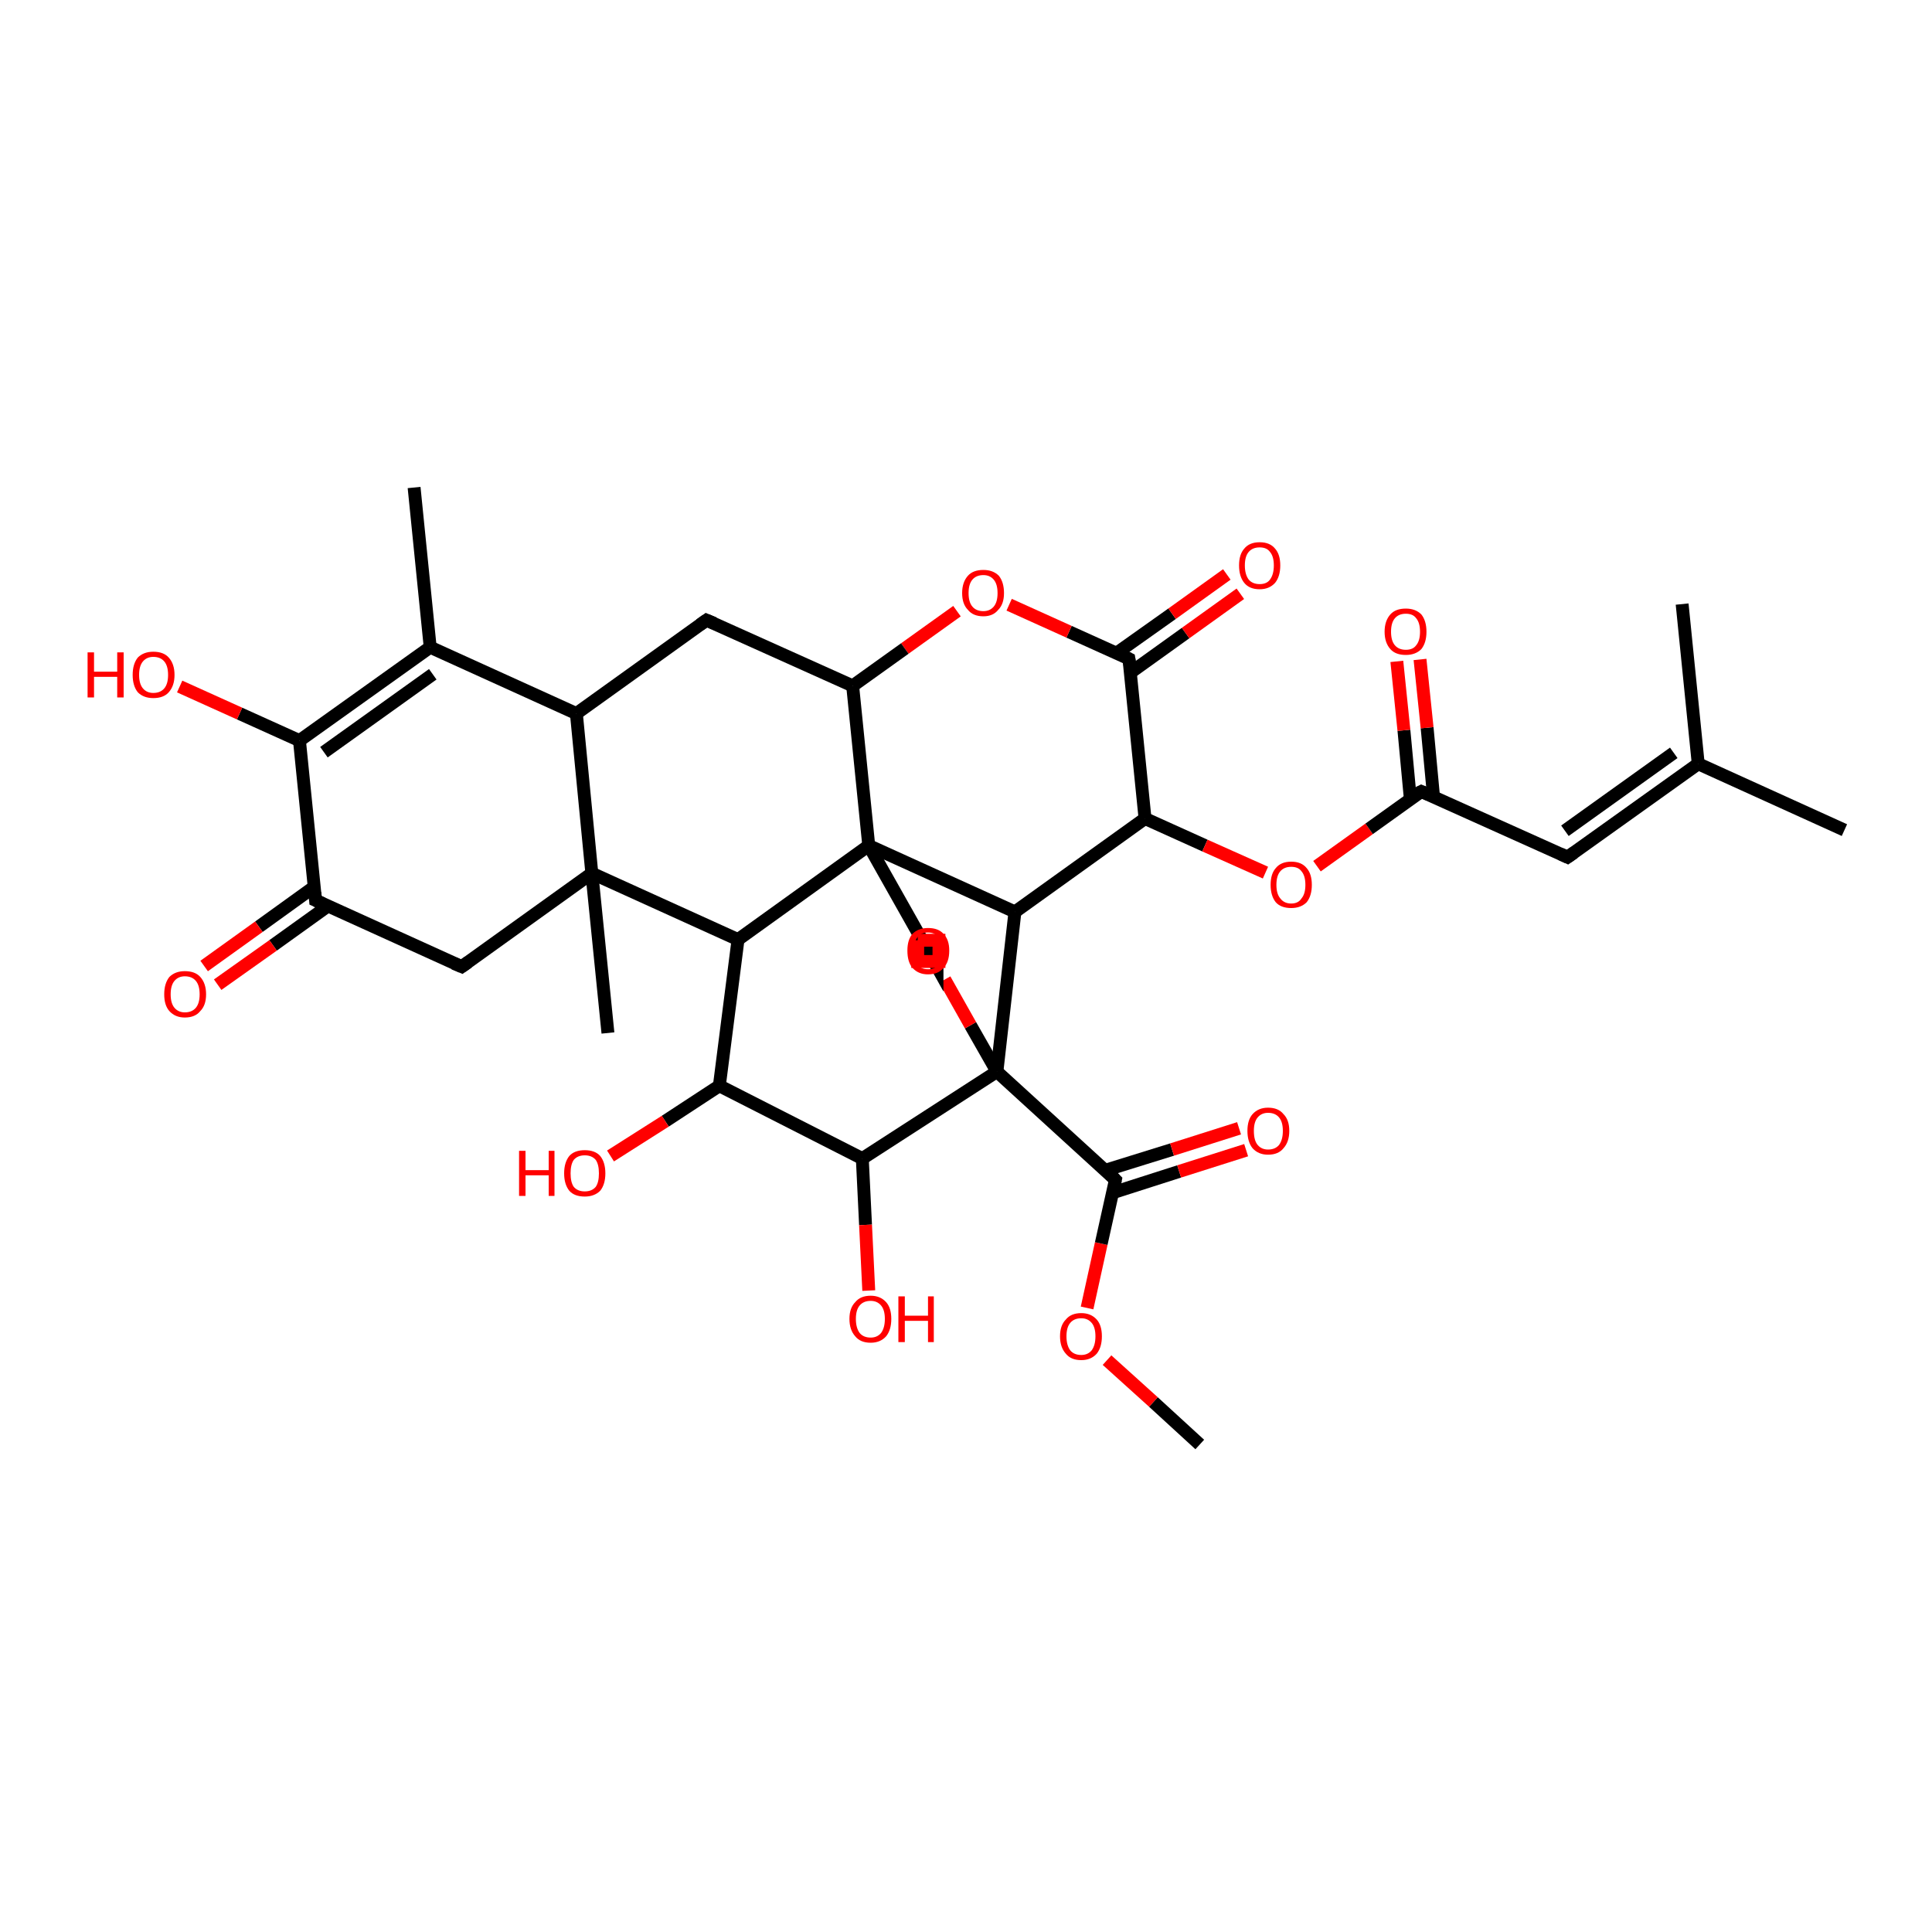 <?xml version='1.0' encoding='iso-8859-1'?>
<svg version='1.1' baseProfile='full'
              xmlns='http://www.w3.org/2000/svg'
                      xmlns:rdkit='http://www.rdkit.org/xml'
                      xmlns:xlink='http://www.w3.org/1999/xlink'
                  xml:space='preserve'
width='300px' height='300px' viewBox='0 0 300 300'>
<!-- END OF HEADER -->
<rect style='opacity:1.0;fill:#FFFFFF;stroke:none' width='300.0' height='300.0' x='0.0' y='0.0'> </rect>
<path class='bond-0 atom-0 atom-1' d='M 186.3,224.3 L 179.1,217.7' style='fill:none;fill-rule:evenodd;stroke:#000000;stroke-width:2.0px;stroke-linecap:butt;stroke-linejoin:miter;stroke-opacity:1' />
<path class='bond-0 atom-0 atom-1' d='M 179.1,217.7 L 171.9,211.2' style='fill:none;fill-rule:evenodd;stroke:#FF0000;stroke-width:2.0px;stroke-linecap:butt;stroke-linejoin:miter;stroke-opacity:1' />
<path class='bond-1 atom-1 atom-2' d='M 168.8,203.1 L 171.0,193.1' style='fill:none;fill-rule:evenodd;stroke:#FF0000;stroke-width:2.0px;stroke-linecap:butt;stroke-linejoin:miter;stroke-opacity:1' />
<path class='bond-1 atom-1 atom-2' d='M 171.0,193.1 L 173.2,183.2' style='fill:none;fill-rule:evenodd;stroke:#000000;stroke-width:2.0px;stroke-linecap:butt;stroke-linejoin:miter;stroke-opacity:1' />
<path class='bond-2 atom-2 atom-3' d='M 172.8,185.2 L 183.1,181.9' style='fill:none;fill-rule:evenodd;stroke:#000000;stroke-width:2.0px;stroke-linecap:butt;stroke-linejoin:miter;stroke-opacity:1' />
<path class='bond-2 atom-2 atom-3' d='M 183.1,181.9 L 193.5,178.6' style='fill:none;fill-rule:evenodd;stroke:#FF0000;stroke-width:2.0px;stroke-linecap:butt;stroke-linejoin:miter;stroke-opacity:1' />
<path class='bond-2 atom-2 atom-3' d='M 171.7,181.7 L 182.0,178.5' style='fill:none;fill-rule:evenodd;stroke:#000000;stroke-width:2.0px;stroke-linecap:butt;stroke-linejoin:miter;stroke-opacity:1' />
<path class='bond-2 atom-2 atom-3' d='M 182.0,178.5 L 192.4,175.2' style='fill:none;fill-rule:evenodd;stroke:#FF0000;stroke-width:2.0px;stroke-linecap:butt;stroke-linejoin:miter;stroke-opacity:1' />
<path class='bond-3 atom-2 atom-4' d='M 173.2,183.2 L 154.8,166.4' style='fill:none;fill-rule:evenodd;stroke:#000000;stroke-width:2.0px;stroke-linecap:butt;stroke-linejoin:miter;stroke-opacity:1' />
<path class='bond-4 atom-4 atom-5' d='M 154.8,166.4 L 150.7,159.2' style='fill:none;fill-rule:evenodd;stroke:#000000;stroke-width:2.0px;stroke-linecap:butt;stroke-linejoin:miter;stroke-opacity:1' />
<path class='bond-4 atom-4 atom-5' d='M 150.7,159.2 L 146.7,152.1' style='fill:none;fill-rule:evenodd;stroke:#FF0000;stroke-width:2.0px;stroke-linecap:butt;stroke-linejoin:miter;stroke-opacity:1' />
<path class='bond-5 atom-5 atom-6' d='M 144.1,147.6 L 144.8,148.9' style='fill:none;fill-rule:evenodd;stroke:#FF0000;stroke-width:2.0px;stroke-linecap:butt;stroke-linejoin:miter;stroke-opacity:1' />
<path class='bond-5 atom-5 atom-6' d='M 144.8,148.9 L 145.5,150.1' style='fill:none;fill-rule:evenodd;stroke:#000000;stroke-width:2.0px;stroke-linecap:butt;stroke-linejoin:miter;stroke-opacity:1' />
<path class='bond-6 atom-6 atom-7' d='M 145.5,150.1 L 134.9,131.3' style='fill:none;fill-rule:evenodd;stroke:#000000;stroke-width:2.0px;stroke-linecap:butt;stroke-linejoin:miter;stroke-opacity:1' />
<path class='bond-7 atom-7 atom-8' d='M 134.9,131.3 L 157.6,141.6' style='fill:none;fill-rule:evenodd;stroke:#000000;stroke-width:2.0px;stroke-linecap:butt;stroke-linejoin:miter;stroke-opacity:1' />
<path class='bond-8 atom-8 atom-9' d='M 157.6,141.6 L 177.8,127.1' style='fill:none;fill-rule:evenodd;stroke:#000000;stroke-width:2.0px;stroke-linecap:butt;stroke-linejoin:miter;stroke-opacity:1' />
<path class='bond-9 atom-9 atom-10' d='M 177.8,127.1 L 187.1,131.3' style='fill:none;fill-rule:evenodd;stroke:#000000;stroke-width:2.0px;stroke-linecap:butt;stroke-linejoin:miter;stroke-opacity:1' />
<path class='bond-9 atom-9 atom-10' d='M 187.1,131.3 L 196.5,135.5' style='fill:none;fill-rule:evenodd;stroke:#FF0000;stroke-width:2.0px;stroke-linecap:butt;stroke-linejoin:miter;stroke-opacity:1' />
<path class='bond-10 atom-10 atom-11' d='M 204.5,134.5 L 212.6,128.7' style='fill:none;fill-rule:evenodd;stroke:#FF0000;stroke-width:2.0px;stroke-linecap:butt;stroke-linejoin:miter;stroke-opacity:1' />
<path class='bond-10 atom-10 atom-11' d='M 212.6,128.7 L 220.7,122.9' style='fill:none;fill-rule:evenodd;stroke:#000000;stroke-width:2.0px;stroke-linecap:butt;stroke-linejoin:miter;stroke-opacity:1' />
<path class='bond-11 atom-11 atom-12' d='M 222.6,123.7 L 221.6,113.0' style='fill:none;fill-rule:evenodd;stroke:#000000;stroke-width:2.0px;stroke-linecap:butt;stroke-linejoin:miter;stroke-opacity:1' />
<path class='bond-11 atom-11 atom-12' d='M 221.6,113.0 L 220.5,102.4' style='fill:none;fill-rule:evenodd;stroke:#FF0000;stroke-width:2.0px;stroke-linecap:butt;stroke-linejoin:miter;stroke-opacity:1' />
<path class='bond-11 atom-11 atom-12' d='M 219.0,124.1 L 218.0,113.4' style='fill:none;fill-rule:evenodd;stroke:#000000;stroke-width:2.0px;stroke-linecap:butt;stroke-linejoin:miter;stroke-opacity:1' />
<path class='bond-11 atom-11 atom-12' d='M 218.0,113.4 L 216.9,102.7' style='fill:none;fill-rule:evenodd;stroke:#FF0000;stroke-width:2.0px;stroke-linecap:butt;stroke-linejoin:miter;stroke-opacity:1' />
<path class='bond-12 atom-11 atom-13' d='M 220.7,122.9 L 243.4,133.1' style='fill:none;fill-rule:evenodd;stroke:#000000;stroke-width:2.0px;stroke-linecap:butt;stroke-linejoin:miter;stroke-opacity:1' />
<path class='bond-13 atom-13 atom-14' d='M 243.4,133.1 L 263.7,118.6' style='fill:none;fill-rule:evenodd;stroke:#000000;stroke-width:2.0px;stroke-linecap:butt;stroke-linejoin:miter;stroke-opacity:1' />
<path class='bond-13 atom-13 atom-14' d='M 243.0,129.0 L 259.9,116.9' style='fill:none;fill-rule:evenodd;stroke:#000000;stroke-width:2.0px;stroke-linecap:butt;stroke-linejoin:miter;stroke-opacity:1' />
<path class='bond-14 atom-14 atom-15' d='M 263.7,118.6 L 286.4,128.9' style='fill:none;fill-rule:evenodd;stroke:#000000;stroke-width:2.0px;stroke-linecap:butt;stroke-linejoin:miter;stroke-opacity:1' />
<path class='bond-15 atom-14 atom-16' d='M 263.7,118.6 L 261.2,93.8' style='fill:none;fill-rule:evenodd;stroke:#000000;stroke-width:2.0px;stroke-linecap:butt;stroke-linejoin:miter;stroke-opacity:1' />
<path class='bond-16 atom-9 atom-17' d='M 177.8,127.1 L 175.3,102.3' style='fill:none;fill-rule:evenodd;stroke:#000000;stroke-width:2.0px;stroke-linecap:butt;stroke-linejoin:miter;stroke-opacity:1' />
<path class='bond-17 atom-17 atom-18' d='M 175.6,104.4 L 184.1,98.3' style='fill:none;fill-rule:evenodd;stroke:#000000;stroke-width:2.0px;stroke-linecap:butt;stroke-linejoin:miter;stroke-opacity:1' />
<path class='bond-17 atom-17 atom-18' d='M 184.1,98.3 L 192.6,92.2' style='fill:none;fill-rule:evenodd;stroke:#FF0000;stroke-width:2.0px;stroke-linecap:butt;stroke-linejoin:miter;stroke-opacity:1' />
<path class='bond-17 atom-17 atom-18' d='M 173.4,101.4 L 182.0,95.3' style='fill:none;fill-rule:evenodd;stroke:#000000;stroke-width:2.0px;stroke-linecap:butt;stroke-linejoin:miter;stroke-opacity:1' />
<path class='bond-17 atom-17 atom-18' d='M 182.0,95.3 L 190.5,89.2' style='fill:none;fill-rule:evenodd;stroke:#FF0000;stroke-width:2.0px;stroke-linecap:butt;stroke-linejoin:miter;stroke-opacity:1' />
<path class='bond-18 atom-17 atom-19' d='M 175.3,102.3 L 166.0,98.1' style='fill:none;fill-rule:evenodd;stroke:#000000;stroke-width:2.0px;stroke-linecap:butt;stroke-linejoin:miter;stroke-opacity:1' />
<path class='bond-18 atom-17 atom-19' d='M 166.0,98.1 L 156.7,93.9' style='fill:none;fill-rule:evenodd;stroke:#FF0000;stroke-width:2.0px;stroke-linecap:butt;stroke-linejoin:miter;stroke-opacity:1' />
<path class='bond-19 atom-19 atom-20' d='M 148.6,94.9 L 140.5,100.7' style='fill:none;fill-rule:evenodd;stroke:#FF0000;stroke-width:2.0px;stroke-linecap:butt;stroke-linejoin:miter;stroke-opacity:1' />
<path class='bond-19 atom-19 atom-20' d='M 140.5,100.7 L 132.4,106.5' style='fill:none;fill-rule:evenodd;stroke:#000000;stroke-width:2.0px;stroke-linecap:butt;stroke-linejoin:miter;stroke-opacity:1' />
<path class='bond-20 atom-20 atom-21' d='M 132.4,106.5 L 109.7,96.3' style='fill:none;fill-rule:evenodd;stroke:#000000;stroke-width:2.0px;stroke-linecap:butt;stroke-linejoin:miter;stroke-opacity:1' />
<path class='bond-21 atom-21 atom-22' d='M 109.7,96.3 L 89.5,110.8' style='fill:none;fill-rule:evenodd;stroke:#000000;stroke-width:2.0px;stroke-linecap:butt;stroke-linejoin:miter;stroke-opacity:1' />
<path class='bond-22 atom-22 atom-23' d='M 89.5,110.8 L 66.8,100.5' style='fill:none;fill-rule:evenodd;stroke:#000000;stroke-width:2.0px;stroke-linecap:butt;stroke-linejoin:miter;stroke-opacity:1' />
<path class='bond-23 atom-23 atom-24' d='M 66.8,100.5 L 64.3,75.7' style='fill:none;fill-rule:evenodd;stroke:#000000;stroke-width:2.0px;stroke-linecap:butt;stroke-linejoin:miter;stroke-opacity:1' />
<path class='bond-24 atom-23 atom-25' d='M 66.8,100.5 L 46.5,115.0' style='fill:none;fill-rule:evenodd;stroke:#000000;stroke-width:2.0px;stroke-linecap:butt;stroke-linejoin:miter;stroke-opacity:1' />
<path class='bond-24 atom-23 atom-25' d='M 67.2,104.7 L 50.3,116.8' style='fill:none;fill-rule:evenodd;stroke:#000000;stroke-width:2.0px;stroke-linecap:butt;stroke-linejoin:miter;stroke-opacity:1' />
<path class='bond-25 atom-25 atom-26' d='M 46.5,115.0 L 37.2,110.8' style='fill:none;fill-rule:evenodd;stroke:#000000;stroke-width:2.0px;stroke-linecap:butt;stroke-linejoin:miter;stroke-opacity:1' />
<path class='bond-25 atom-25 atom-26' d='M 37.2,110.8 L 27.9,106.6' style='fill:none;fill-rule:evenodd;stroke:#FF0000;stroke-width:2.0px;stroke-linecap:butt;stroke-linejoin:miter;stroke-opacity:1' />
<path class='bond-26 atom-25 atom-27' d='M 46.5,115.0 L 49.0,139.8' style='fill:none;fill-rule:evenodd;stroke:#000000;stroke-width:2.0px;stroke-linecap:butt;stroke-linejoin:miter;stroke-opacity:1' />
<path class='bond-27 atom-27 atom-28' d='M 48.8,137.7 L 40.2,143.9' style='fill:none;fill-rule:evenodd;stroke:#000000;stroke-width:2.0px;stroke-linecap:butt;stroke-linejoin:miter;stroke-opacity:1' />
<path class='bond-27 atom-27 atom-28' d='M 40.2,143.9 L 31.7,150.0' style='fill:none;fill-rule:evenodd;stroke:#FF0000;stroke-width:2.0px;stroke-linecap:butt;stroke-linejoin:miter;stroke-opacity:1' />
<path class='bond-27 atom-27 atom-28' d='M 50.9,140.7 L 42.4,146.8' style='fill:none;fill-rule:evenodd;stroke:#000000;stroke-width:2.0px;stroke-linecap:butt;stroke-linejoin:miter;stroke-opacity:1' />
<path class='bond-27 atom-27 atom-28' d='M 42.4,146.8 L 33.8,152.9' style='fill:none;fill-rule:evenodd;stroke:#FF0000;stroke-width:2.0px;stroke-linecap:butt;stroke-linejoin:miter;stroke-opacity:1' />
<path class='bond-28 atom-27 atom-29' d='M 49.0,139.8 L 71.7,150.1' style='fill:none;fill-rule:evenodd;stroke:#000000;stroke-width:2.0px;stroke-linecap:butt;stroke-linejoin:miter;stroke-opacity:1' />
<path class='bond-29 atom-29 atom-30' d='M 71.7,150.1 L 91.9,135.6' style='fill:none;fill-rule:evenodd;stroke:#000000;stroke-width:2.0px;stroke-linecap:butt;stroke-linejoin:miter;stroke-opacity:1' />
<path class='bond-30 atom-30 atom-31' d='M 91.9,135.6 L 94.4,160.4' style='fill:none;fill-rule:evenodd;stroke:#000000;stroke-width:2.0px;stroke-linecap:butt;stroke-linejoin:miter;stroke-opacity:1' />
<path class='bond-31 atom-30 atom-32' d='M 91.9,135.6 L 114.6,145.9' style='fill:none;fill-rule:evenodd;stroke:#000000;stroke-width:2.0px;stroke-linecap:butt;stroke-linejoin:miter;stroke-opacity:1' />
<path class='bond-32 atom-32 atom-33' d='M 114.6,145.9 L 111.7,168.6' style='fill:none;fill-rule:evenodd;stroke:#000000;stroke-width:2.0px;stroke-linecap:butt;stroke-linejoin:miter;stroke-opacity:1' />
<path class='bond-33 atom-33 atom-34' d='M 111.7,168.6 L 103.3,174.1' style='fill:none;fill-rule:evenodd;stroke:#000000;stroke-width:2.0px;stroke-linecap:butt;stroke-linejoin:miter;stroke-opacity:1' />
<path class='bond-33 atom-33 atom-34' d='M 103.3,174.1 L 94.8,179.5' style='fill:none;fill-rule:evenodd;stroke:#FF0000;stroke-width:2.0px;stroke-linecap:butt;stroke-linejoin:miter;stroke-opacity:1' />
<path class='bond-34 atom-33 atom-35' d='M 111.7,168.6 L 133.9,179.9' style='fill:none;fill-rule:evenodd;stroke:#000000;stroke-width:2.0px;stroke-linecap:butt;stroke-linejoin:miter;stroke-opacity:1' />
<path class='bond-35 atom-35 atom-36' d='M 133.9,179.9 L 134.4,190.2' style='fill:none;fill-rule:evenodd;stroke:#000000;stroke-width:2.0px;stroke-linecap:butt;stroke-linejoin:miter;stroke-opacity:1' />
<path class='bond-35 atom-35 atom-36' d='M 134.4,190.2 L 134.9,200.4' style='fill:none;fill-rule:evenodd;stroke:#FF0000;stroke-width:2.0px;stroke-linecap:butt;stroke-linejoin:miter;stroke-opacity:1' />
<path class='bond-36 atom-8 atom-4' d='M 157.6,141.6 L 154.8,166.4' style='fill:none;fill-rule:evenodd;stroke:#000000;stroke-width:2.0px;stroke-linecap:butt;stroke-linejoin:miter;stroke-opacity:1' />
<path class='bond-37 atom-30 atom-22' d='M 91.9,135.6 L 89.5,110.8' style='fill:none;fill-rule:evenodd;stroke:#000000;stroke-width:2.0px;stroke-linecap:butt;stroke-linejoin:miter;stroke-opacity:1' />
<path class='bond-38 atom-35 atom-4' d='M 133.9,179.9 L 154.8,166.4' style='fill:none;fill-rule:evenodd;stroke:#000000;stroke-width:2.0px;stroke-linecap:butt;stroke-linejoin:miter;stroke-opacity:1' />
<path class='bond-39 atom-20 atom-7' d='M 132.4,106.5 L 134.9,131.3' style='fill:none;fill-rule:evenodd;stroke:#000000;stroke-width:2.0px;stroke-linecap:butt;stroke-linejoin:miter;stroke-opacity:1' />
<path class='bond-40 atom-32 atom-7' d='M 114.6,145.9 L 134.9,131.3' style='fill:none;fill-rule:evenodd;stroke:#000000;stroke-width:2.0px;stroke-linecap:butt;stroke-linejoin:miter;stroke-opacity:1' />
<path d='M 173.1,183.7 L 173.2,183.2 L 172.3,182.3' style='fill:none;stroke:#000000;stroke-width:2.0px;stroke-linecap:butt;stroke-linejoin:miter;stroke-opacity:1;' />
<path d='M 145.5,150.0 L 145.5,150.1 L 145.0,149.2' style='fill:none;stroke:#000000;stroke-width:2.0px;stroke-linecap:butt;stroke-linejoin:miter;stroke-opacity:1;' />
<path d='M 220.3,123.1 L 220.7,122.9 L 221.9,123.4' style='fill:none;stroke:#000000;stroke-width:2.0px;stroke-linecap:butt;stroke-linejoin:miter;stroke-opacity:1;' />
<path d='M 242.3,132.6 L 243.4,133.1 L 244.4,132.4' style='fill:none;stroke:#000000;stroke-width:2.0px;stroke-linecap:butt;stroke-linejoin:miter;stroke-opacity:1;' />
<path d='M 175.5,103.5 L 175.3,102.3 L 174.9,102.1' style='fill:none;stroke:#000000;stroke-width:2.0px;stroke-linecap:butt;stroke-linejoin:miter;stroke-opacity:1;' />
<path d='M 110.9,96.8 L 109.7,96.3 L 108.7,97.0' style='fill:none;stroke:#000000;stroke-width:2.0px;stroke-linecap:butt;stroke-linejoin:miter;stroke-opacity:1;' />
<path d='M 48.9,138.6 L 49.0,139.8 L 50.1,140.3' style='fill:none;stroke:#000000;stroke-width:2.0px;stroke-linecap:butt;stroke-linejoin:miter;stroke-opacity:1;' />
<path d='M 70.5,149.6 L 71.7,150.1 L 72.7,149.4' style='fill:none;stroke:#000000;stroke-width:2.0px;stroke-linecap:butt;stroke-linejoin:miter;stroke-opacity:1;' />
<path class='atom-1' d='M 164.6 207.5
Q 164.6 205.8, 165.5 204.9
Q 166.3 203.9, 167.9 203.9
Q 169.4 203.9, 170.3 204.9
Q 171.1 205.8, 171.1 207.5
Q 171.1 209.2, 170.3 210.2
Q 169.4 211.2, 167.9 211.2
Q 166.3 211.2, 165.5 210.2
Q 164.6 209.2, 164.6 207.5
M 167.9 210.4
Q 168.9 210.4, 169.5 209.7
Q 170.1 208.9, 170.1 207.5
Q 170.1 206.1, 169.5 205.4
Q 168.9 204.7, 167.9 204.7
Q 166.8 204.7, 166.2 205.4
Q 165.6 206.1, 165.6 207.5
Q 165.6 208.9, 166.2 209.7
Q 166.8 210.4, 167.9 210.4
' fill='#FF0000'/>
<path class='atom-3' d='M 193.7 175.6
Q 193.7 173.9, 194.5 173.0
Q 195.4 172.0, 196.9 172.0
Q 198.5 172.0, 199.3 173.0
Q 200.2 173.9, 200.2 175.6
Q 200.2 177.3, 199.3 178.3
Q 198.5 179.3, 196.9 179.3
Q 195.4 179.3, 194.5 178.3
Q 193.7 177.3, 193.7 175.6
M 196.9 178.5
Q 198.0 178.5, 198.6 177.8
Q 199.2 177.0, 199.2 175.6
Q 199.2 174.2, 198.6 173.5
Q 198.0 172.8, 196.9 172.8
Q 195.9 172.8, 195.3 173.5
Q 194.7 174.2, 194.7 175.6
Q 194.7 177.1, 195.3 177.8
Q 195.9 178.5, 196.9 178.5
' fill='#FF0000'/>
<path class='atom-5' d='M 140.9 147.6
Q 140.9 145.9, 141.7 145.0
Q 142.6 144.1, 144.1 144.1
Q 145.7 144.1, 146.5 145.0
Q 147.4 145.9, 147.4 147.6
Q 147.4 149.4, 146.5 150.3
Q 145.7 151.3, 144.1 151.3
Q 142.6 151.3, 141.7 150.3
Q 140.9 149.4, 140.9 147.6
M 144.1 150.5
Q 145.2 150.5, 145.8 149.8
Q 146.4 149.1, 146.4 147.6
Q 146.4 146.3, 145.8 145.6
Q 145.2 144.8, 144.1 144.8
Q 143.0 144.8, 142.5 145.5
Q 141.9 146.2, 141.9 147.6
Q 141.9 149.1, 142.5 149.8
Q 143.0 150.5, 144.1 150.5
' fill='#FF0000'/>
<path class='atom-10' d='M 197.3 137.4
Q 197.3 135.7, 198.1 134.8
Q 198.9 133.8, 200.5 133.8
Q 202.1 133.8, 202.9 134.8
Q 203.7 135.7, 203.7 137.4
Q 203.7 139.1, 202.9 140.1
Q 202.0 141.0, 200.5 141.0
Q 198.9 141.0, 198.1 140.1
Q 197.3 139.1, 197.3 137.4
M 200.5 140.3
Q 201.6 140.3, 202.1 139.5
Q 202.7 138.8, 202.7 137.4
Q 202.7 136.0, 202.1 135.3
Q 201.6 134.6, 200.5 134.6
Q 199.4 134.6, 198.8 135.3
Q 198.2 136.0, 198.2 137.4
Q 198.2 138.8, 198.8 139.5
Q 199.4 140.3, 200.5 140.3
' fill='#FF0000'/>
<path class='atom-12' d='M 215.0 98.1
Q 215.0 96.4, 215.9 95.4
Q 216.7 94.5, 218.3 94.5
Q 219.8 94.5, 220.7 95.4
Q 221.5 96.4, 221.5 98.1
Q 221.5 99.8, 220.7 100.8
Q 219.8 101.7, 218.3 101.7
Q 216.7 101.7, 215.9 100.8
Q 215.0 99.8, 215.0 98.1
M 218.3 100.9
Q 219.4 100.9, 219.9 100.2
Q 220.5 99.5, 220.5 98.1
Q 220.5 96.7, 219.9 96.0
Q 219.4 95.3, 218.3 95.3
Q 217.2 95.3, 216.6 96.0
Q 216.0 96.7, 216.0 98.1
Q 216.0 99.5, 216.6 100.2
Q 217.2 100.9, 218.3 100.9
' fill='#FF0000'/>
<path class='atom-18' d='M 192.4 87.8
Q 192.4 86.1, 193.2 85.2
Q 194.0 84.2, 195.6 84.2
Q 197.2 84.2, 198.0 85.2
Q 198.8 86.1, 198.8 87.8
Q 198.8 89.5, 198.0 90.5
Q 197.1 91.5, 195.6 91.5
Q 194.0 91.5, 193.2 90.5
Q 192.4 89.5, 192.4 87.8
M 195.6 90.7
Q 196.7 90.7, 197.2 90.0
Q 197.8 89.2, 197.8 87.8
Q 197.8 86.4, 197.2 85.7
Q 196.7 85.0, 195.6 85.0
Q 194.5 85.0, 193.9 85.7
Q 193.3 86.4, 193.3 87.8
Q 193.3 89.2, 193.9 90.0
Q 194.5 90.7, 195.6 90.7
' fill='#FF0000'/>
<path class='atom-19' d='M 149.4 92.1
Q 149.4 90.4, 150.3 89.4
Q 151.1 88.5, 152.7 88.5
Q 154.2 88.5, 155.1 89.4
Q 155.9 90.4, 155.9 92.1
Q 155.9 93.8, 155.0 94.7
Q 154.2 95.7, 152.7 95.7
Q 151.1 95.7, 150.3 94.7
Q 149.4 93.8, 149.4 92.1
M 152.7 94.9
Q 153.7 94.9, 154.3 94.2
Q 154.9 93.5, 154.9 92.1
Q 154.9 90.7, 154.3 90.0
Q 153.7 89.3, 152.7 89.3
Q 151.6 89.3, 151.0 90.0
Q 150.4 90.7, 150.4 92.1
Q 150.4 93.5, 151.0 94.2
Q 151.6 94.9, 152.7 94.9
' fill='#FF0000'/>
<path class='atom-26' d='M 13.6 101.3
L 14.6 101.3
L 14.6 104.3
L 18.2 104.3
L 18.2 101.3
L 19.2 101.3
L 19.2 108.3
L 18.2 108.3
L 18.2 105.1
L 14.6 105.1
L 14.6 108.3
L 13.6 108.3
L 13.6 101.3
' fill='#FF0000'/>
<path class='atom-26' d='M 20.6 104.8
Q 20.6 103.1, 21.4 102.1
Q 22.3 101.2, 23.8 101.2
Q 25.4 101.2, 26.2 102.1
Q 27.1 103.1, 27.1 104.8
Q 27.1 106.5, 26.2 107.5
Q 25.4 108.4, 23.8 108.4
Q 22.3 108.4, 21.4 107.5
Q 20.6 106.5, 20.6 104.8
M 23.8 107.6
Q 24.9 107.6, 25.5 106.9
Q 26.1 106.2, 26.1 104.8
Q 26.1 103.4, 25.5 102.7
Q 24.9 102.0, 23.8 102.0
Q 22.8 102.0, 22.2 102.7
Q 21.6 103.4, 21.6 104.8
Q 21.6 106.2, 22.2 106.9
Q 22.8 107.6, 23.8 107.6
' fill='#FF0000'/>
<path class='atom-28' d='M 25.5 154.4
Q 25.5 152.7, 26.3 151.7
Q 27.2 150.8, 28.7 150.8
Q 30.3 150.8, 31.1 151.7
Q 32.0 152.7, 32.0 154.4
Q 32.0 156.1, 31.1 157.0
Q 30.3 158.0, 28.7 158.0
Q 27.2 158.0, 26.3 157.0
Q 25.5 156.1, 25.5 154.4
M 28.7 157.2
Q 29.8 157.2, 30.4 156.5
Q 31.0 155.8, 31.0 154.4
Q 31.0 153.0, 30.4 152.3
Q 29.8 151.6, 28.7 151.6
Q 27.7 151.6, 27.1 152.3
Q 26.5 153.0, 26.5 154.4
Q 26.5 155.8, 27.1 156.5
Q 27.7 157.2, 28.7 157.2
' fill='#FF0000'/>
<path class='atom-34' d='M 80.6 178.7
L 81.6 178.7
L 81.6 181.7
L 85.2 181.7
L 85.2 178.7
L 86.1 178.7
L 86.1 185.7
L 85.2 185.7
L 85.2 182.5
L 81.6 182.5
L 81.6 185.7
L 80.6 185.7
L 80.6 178.7
' fill='#FF0000'/>
<path class='atom-34' d='M 87.6 182.2
Q 87.6 180.5, 88.4 179.5
Q 89.2 178.6, 90.8 178.6
Q 92.4 178.6, 93.2 179.5
Q 94.0 180.5, 94.0 182.2
Q 94.0 183.9, 93.2 184.9
Q 92.3 185.8, 90.8 185.8
Q 89.2 185.8, 88.4 184.9
Q 87.6 183.9, 87.6 182.2
M 90.8 185.0
Q 91.9 185.0, 92.5 184.3
Q 93.0 183.6, 93.0 182.2
Q 93.0 180.8, 92.5 180.1
Q 91.9 179.4, 90.8 179.4
Q 89.7 179.4, 89.1 180.1
Q 88.6 180.8, 88.6 182.2
Q 88.6 183.6, 89.1 184.3
Q 89.7 185.0, 90.8 185.0
' fill='#FF0000'/>
<path class='atom-36' d='M 131.9 204.8
Q 131.9 203.1, 132.8 202.2
Q 133.6 201.2, 135.2 201.2
Q 136.7 201.2, 137.6 202.2
Q 138.4 203.1, 138.4 204.8
Q 138.4 206.5, 137.6 207.5
Q 136.7 208.5, 135.2 208.5
Q 133.6 208.5, 132.8 207.5
Q 131.9 206.5, 131.9 204.8
M 135.2 207.7
Q 136.2 207.7, 136.8 207.0
Q 137.4 206.2, 137.4 204.8
Q 137.4 203.4, 136.8 202.7
Q 136.2 202.0, 135.2 202.0
Q 134.1 202.0, 133.5 202.7
Q 132.9 203.4, 132.9 204.8
Q 132.9 206.2, 133.5 207.0
Q 134.1 207.7, 135.2 207.7
' fill='#FF0000'/>
<path class='atom-36' d='M 139.5 201.3
L 140.5 201.3
L 140.5 204.3
L 144.1 204.3
L 144.1 201.3
L 145.0 201.3
L 145.0 208.4
L 144.1 208.4
L 144.1 205.1
L 140.5 205.1
L 140.5 208.4
L 139.5 208.4
L 139.5 201.3
' fill='#FF0000'/>
<path class='atom-5' d='M 142.5,146.0 L 142.5,149.3 L 145.8,149.3 L 145.8,146.0 L 142.5,146.0' style='fill:none;stroke:#FF0000;stroke-width:2.0px;stroke-linecap:butt;stroke-linejoin:miter;stroke-opacity:1;' />
</svg>
